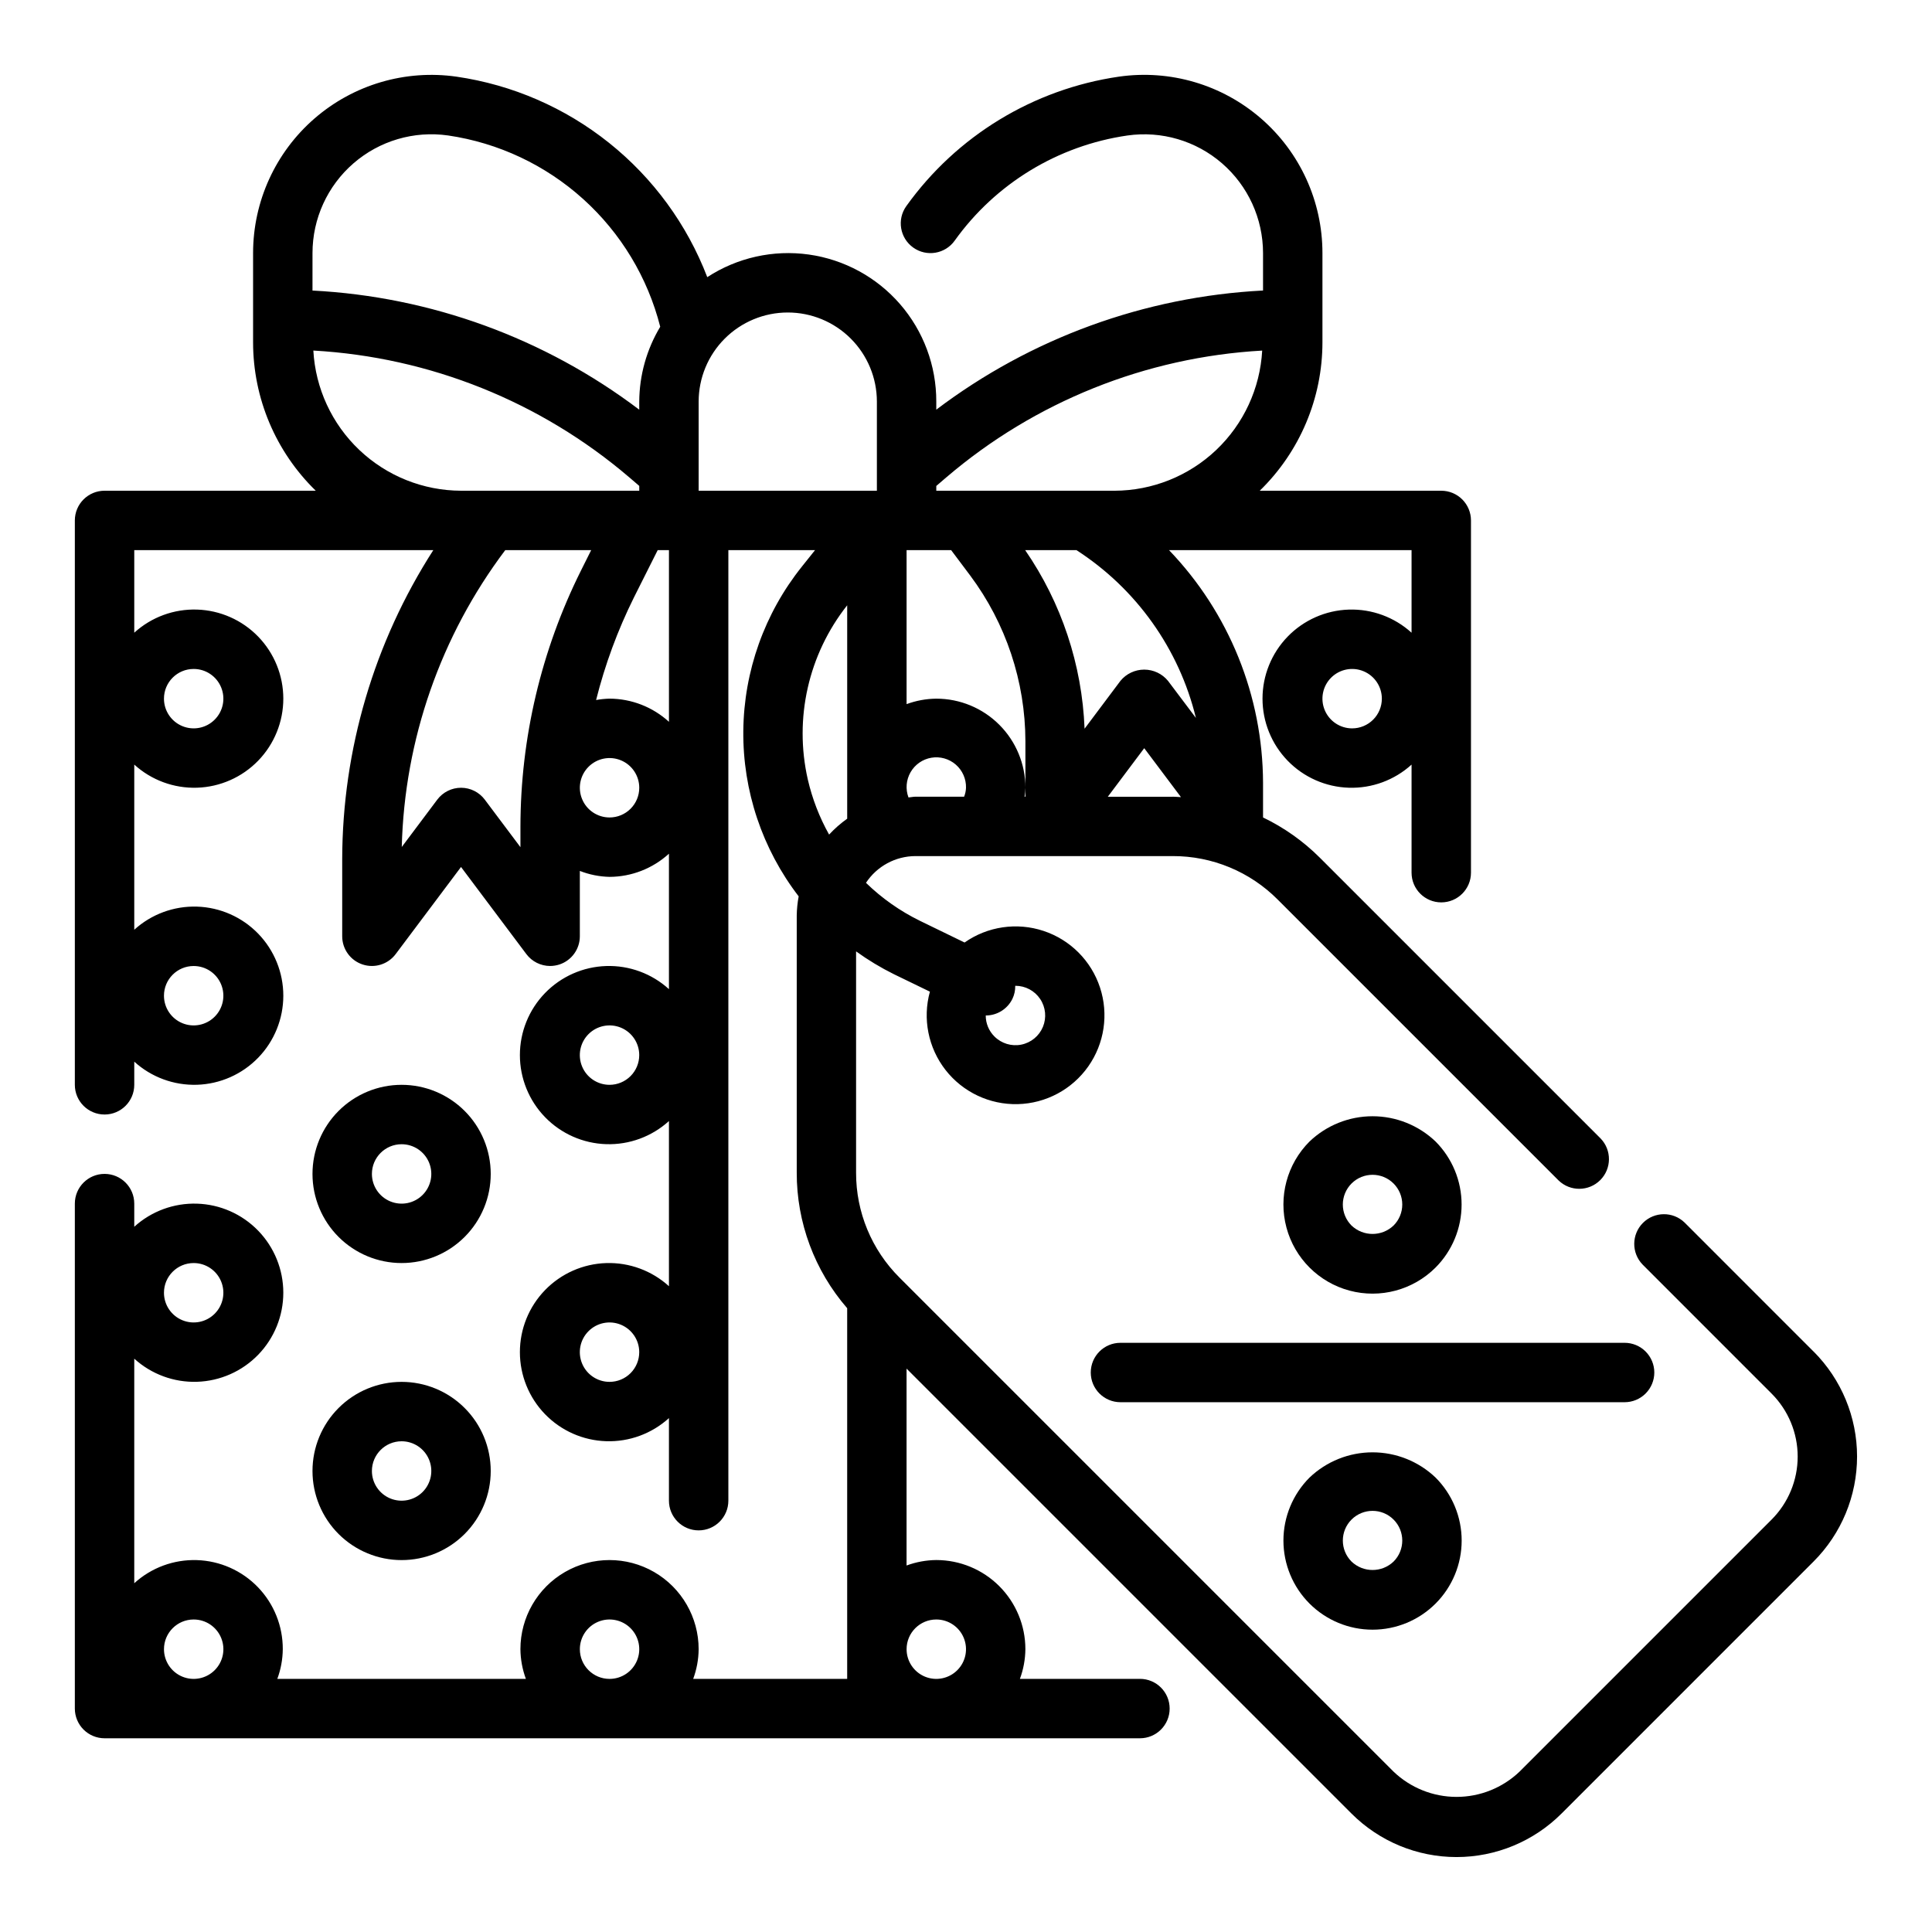<?xml version="1.0" encoding="UTF-8"?>
<!-- Uploaded to: SVG Repo, www.svgrepo.com, Generator: SVG Repo Mixer Tools -->
<svg fill="#000000" width="800px" height="800px" version="1.1" viewBox="144 144 512 512" xmlns="http://www.w3.org/2000/svg">
 <g>
  <path d="m250.43 557.44c6.266 0 12.27-2.488 16.699-6.914 4.43-4.43 6.918-10.438 6.918-16.699 0-6.266-2.488-12.273-6.918-16.699-4.43-4.43-10.434-6.918-16.699-6.918-6.262 0-12.27 2.488-16.699 6.918-4.43 4.426-6.918 10.434-6.918 16.699 0 6.262 2.488 12.27 6.918 16.699 4.43 4.426 10.438 6.914 16.699 6.914zm0-31.488c3.184 0 6.055 1.918 7.273 4.859 1.219 2.945 0.543 6.328-1.707 8.582-2.25 2.25-5.637 2.922-8.578 1.707-2.941-1.219-4.859-4.09-4.859-7.273 0-4.348 3.523-7.875 7.871-7.875z"/>
  <path d="m250.43 478.72c6.266 0 12.27-2.488 16.699-6.918 4.43-4.43 6.918-10.434 6.918-16.699 0-6.262-2.488-12.27-6.918-16.699-4.43-4.426-10.434-6.914-16.699-6.914-6.262 0-12.27 2.488-16.699 6.914-4.43 4.43-6.918 10.438-6.918 16.699 0 6.266 2.488 12.27 6.918 16.699 4.43 4.43 10.438 6.918 16.699 6.918zm0-31.488c3.184 0 6.055 1.918 7.273 4.859s0.543 6.328-1.707 8.578c-2.25 2.254-5.637 2.926-8.578 1.707-2.941-1.219-4.859-4.09-4.859-7.273 0-4.348 3.523-7.871 7.871-7.871z"/>
  <path d="m624.62 502.18-34.188-34.195c-3.086-2.984-7.996-2.941-11.035 0.098-3.035 3.035-3.078 7.945-0.094 11.035l34.188 34.195c4.426 4.43 6.914 10.434 6.914 16.695 0 6.262-2.488 12.27-6.914 16.699l-66.793 66.793c-4.5 4.297-10.477 6.695-16.699 6.695-6.219 0-12.199-2.398-16.695-6.695l-130.89-130.89c-7.414-7.363-11.57-17.391-11.543-27.836v-58.648c3.16 2.281 6.5 4.297 9.992 6.031l9.574 4.644h-0.004c-1.98 7.184-0.441 14.883 4.144 20.758 4.59 5.875 11.688 9.227 19.141 9.047 7.449-0.184 14.375-3.883 18.672-9.973 4.293-6.094 5.453-13.859 3.121-20.938-2.328-7.082-7.871-12.641-14.945-14.988-7.074-2.352-14.844-1.215-20.945 3.066l-11.887-5.777v-0.004c-5.246-2.574-10.055-5.961-14.242-10.035 2.91-4.418 7.848-7.082 13.141-7.086h68.141c10.445-0.027 20.469 4.121 27.836 11.527l74.438 74.438c3.086 2.981 7.996 2.938 11.035-0.098 3.035-3.035 3.078-7.945 0.094-11.035l-74.438-74.438c-4.375-4.359-9.453-7.953-15.02-10.629v-9.199c-0.074-22.988-8.996-45.066-24.914-61.648h64.273v21.887c-4.539-4.125-10.504-6.324-16.633-6.129-6.133 0.195-11.945 2.766-16.215 7.172-4.266 4.406-6.652 10.297-6.652 16.43 0 6.137 2.387 12.027 6.652 16.434 4.269 4.406 10.082 6.977 16.215 7.172 6.129 0.195 12.094-2.004 16.633-6.129v28.641c0 4.348 3.523 7.871 7.871 7.871 4.348 0 7.875-3.523 7.875-7.871v-93.348c0-2.086-0.832-4.09-2.309-5.566-1.477-1.477-3.477-2.305-5.566-2.305h-48.105c10.629-10.34 16.621-24.535 16.617-39.359v-23.617c0.004-13.695-5.938-26.715-16.285-35.684-10.344-8.973-24.074-13.016-37.629-11.078-22.676 3.297-43.031 15.688-56.371 34.316-2.527 3.539-1.703 8.457 1.84 10.984 3.539 2.527 8.457 1.703 10.984-1.836 10.828-15.137 27.363-25.199 45.781-27.867 9.035-1.289 18.184 1.402 25.078 7.383 6.894 5.981 10.855 14.656 10.859 23.781v9.918c-31.375 1.617-61.539 12.617-86.594 31.574v-2.133c0.027-9.484-3.383-18.66-9.594-25.824-6.215-7.164-14.816-11.84-24.207-13.156-9.395-1.316-18.945 0.816-26.891 5.996-5.356-13.961-14.336-26.242-26.016-35.578-11.68-9.34-25.637-15.398-40.434-17.551-13.555-1.938-27.281 2.106-37.625 11.074s-16.289 21.988-16.289 35.68v23.617c-0.004 14.824 5.988 29.02 16.609 39.359h-55.969c-4.348 0-7.875 3.523-7.875 7.871v149.57c0 4.348 3.527 7.871 7.875 7.871 4.348 0 7.871-3.523 7.871-7.871v-6.141c4.539 4.125 10.504 6.32 16.633 6.129 6.133-0.195 11.945-2.769 16.215-7.176 4.266-4.402 6.652-10.297 6.652-16.43 0-6.133-2.387-12.027-6.652-16.434-4.269-4.402-10.082-6.977-16.215-7.172-6.129-0.195-12.094 2.004-16.633 6.129v-43.77c4.539 4.125 10.504 6.324 16.633 6.129 6.133-0.195 11.945-2.766 16.215-7.172 4.266-4.406 6.652-10.297 6.652-16.434 0-6.133-2.387-12.023-6.652-16.43-4.269-4.406-10.082-6.977-16.215-7.172-6.129-0.195-12.094 2.004-16.633 6.129v-21.887h79.254c-15.699 24.426-24.078 52.836-24.148 81.871v20.465c0 3.391 2.168 6.398 5.383 7.469 3.211 1.074 6.754-0.035 8.785-2.742l17.32-23.09 17.316 23.09c1.488 1.98 3.82 3.148 6.297 3.148 0.848-0.004 1.688-0.141 2.488-0.402 3.215-1.07 5.387-4.082 5.387-7.473v-17.32 0.004c2.508 0.98 5.176 1.516 7.871 1.574 5.828-0.02 11.441-2.211 15.742-6.141v35.898c-4.539-4.129-10.504-6.324-16.633-6.129-6.133 0.195-11.945 2.766-16.215 7.172-4.266 4.406-6.652 10.297-6.652 16.43 0 6.133 2.387 12.027 6.652 16.434 4.269 4.406 10.082 6.977 16.215 7.172 6.129 0.195 12.094-2.004 16.633-6.129v43.77c-4.539-4.125-10.504-6.324-16.633-6.129-6.133 0.195-11.945 2.766-16.215 7.172-4.266 4.406-6.652 10.301-6.652 16.434 0 6.133 2.387 12.023 6.652 16.43 4.269 4.406 10.082 6.977 16.215 7.172 6.129 0.195 12.094-2 16.633-6.125v21.883c0 4.348 3.523 7.871 7.871 7.871 4.348 0 7.875-3.523 7.875-7.871v-251.91h22.977l-3.496 4.375v0.004c-9.898 12.367-15.363 27.699-15.52 43.543-0.152 15.84 5.012 31.277 14.672 43.836-0.312 1.668-0.484 3.359-0.512 5.055v68.141c-0.035 13.203 4.715 25.973 13.367 35.949v98.234h-40.809c0.93-2.519 1.422-5.184 1.445-7.871 0-8.438-4.5-16.234-11.805-20.453-7.309-4.219-16.312-4.219-23.617 0-7.309 4.219-11.809 12.016-11.809 20.453 0.027 2.688 0.516 5.352 1.449 7.871h-65.875c0.934-2.519 1.422-5.184 1.449-7.871 0.027-6.125-2.336-12.016-6.586-16.426-4.25-4.406-10.051-6.984-16.172-7.18-6.121-0.195-12.078 2.004-16.602 6.129v-59.512c4.539 4.125 10.504 6.324 16.633 6.129 6.133-0.195 11.945-2.766 16.215-7.172 4.266-4.406 6.652-10.301 6.652-16.434 0-6.133-2.387-12.023-6.652-16.43-4.269-4.406-10.082-6.981-16.215-7.172-6.129-0.195-12.094 2-16.633 6.125v-6.137c0-4.348-3.523-7.875-7.871-7.875-4.348 0-7.875 3.527-7.875 7.875v133.82c0 2.086 0.832 4.09 2.309 5.566 1.477 1.473 3.477 2.305 5.566 2.305h274.39c4.348 0 7.871-3.523 7.871-7.871 0-4.348-3.523-7.875-7.871-7.875h-31.812c0.934-2.519 1.422-5.184 1.449-7.871 0-6.262-2.488-12.27-6.918-16.699-4.426-4.43-10.434-6.918-16.699-6.918-2.688 0.027-5.348 0.52-7.871 1.449v-52.176l117.91 117.91c7.383 7.383 17.395 11.531 27.832 11.531 10.441 0 20.449-4.148 27.832-11.531l66.793-66.793c7.379-7.379 11.527-17.391 11.527-27.828s-4.148-20.445-11.527-27.828zm-211.51-96.934c2.629 0 5.086 1.312 6.547 3.5 1.461 2.188 1.734 4.961 0.727 7.387-1.008 2.43-3.164 4.195-5.746 4.707-2.578 0.512-5.242-0.301-7.102-2.164-1.48-1.469-2.312-3.473-2.305-5.559 3.016 0 5.766-1.719 7.082-4.434 0.508-1.066 0.758-2.234 0.734-3.414zm89.223-68.219c-3.184 0-6.055-1.918-7.273-4.859-1.219-2.941-0.547-6.328 1.707-8.582 2.25-2.25 5.637-2.922 8.578-1.703s4.859 4.086 4.859 7.269c0 2.09-0.828 4.094-2.305 5.566-1.477 1.477-3.481 2.309-5.566 2.309zm-307.01 62.977c3.188 0 6.055 1.918 7.273 4.859s0.547 6.324-1.707 8.578c-2.25 2.25-5.637 2.926-8.578 1.707s-4.859-4.09-4.859-7.273c0-4.348 3.523-7.871 7.871-7.871zm0-78.723c3.188 0 6.055 1.918 7.273 4.859 1.219 2.941 0.547 6.328-1.707 8.578-2.25 2.254-5.637 2.926-8.578 1.707s-4.859-4.086-4.859-7.273c0-4.348 3.523-7.871 7.871-7.871zm110.21 110.21c-3.184 0-6.055-1.918-7.273-4.859-1.219-2.945-0.547-6.328 1.707-8.582 2.25-2.25 5.637-2.922 8.578-1.707 2.941 1.219 4.859 4.09 4.859 7.273 0 2.09-0.828 4.09-2.305 5.566-1.477 1.477-3.481 2.309-5.566 2.309zm0 78.719c-3.184 0-6.055-1.918-7.273-4.859s-0.547-6.328 1.707-8.578c2.25-2.254 5.637-2.926 8.578-1.707s4.859 4.09 4.859 7.273c0 2.086-0.828 4.09-2.305 5.566-1.477 1.477-3.481 2.305-5.566 2.305zm-110.21-31.488c3.188 0 6.055 1.918 7.273 4.859s0.547 6.328-1.707 8.578c-2.25 2.254-5.637 2.926-8.578 1.707s-4.859-4.09-4.859-7.273c0-4.348 3.523-7.871 7.871-7.871zm200.74-188.93 5.047 6.723c9.469 12.688 14.602 28.086 14.633 43.918v14.699h-0.219c0.113-0.785 0.188-1.57 0.219-2.363 0-6.262-2.488-12.27-6.918-16.699-4.426-4.43-10.434-6.918-16.699-6.918-2.688 0.027-5.348 0.52-7.871 1.449v-40.809zm-11.305 65.543c-0.824-2.199-0.625-4.656 0.551-6.691 1.172-2.039 3.195-3.445 5.512-3.836 2.32-0.391 4.691 0.277 6.469 1.816 1.773 1.543 2.769 3.797 2.711 6.144-0.031 0.812-0.199 1.609-0.504 2.363h-12.879c-0.633 0-1.23 0.164-1.859 0.203zm70.016-0.188h-17.195l9.652-12.871 9.738 12.973c-0.734-0.023-1.457-0.117-2.195-0.117zm-1.246-30.719c-1.547-1.883-3.859-2.973-6.297-2.973s-4.75 1.09-6.297 2.973l-9.508 12.684h-0.004c-0.664-16.945-6.121-33.355-15.742-47.32h13.586c15.859 10.223 27.195 26.141 31.664 44.469zm-58.758-53.914h0.004c23.473-20.066 52.883-31.871 83.719-33.605-0.555 10.016-4.914 19.438-12.188 26.344-7.277 6.906-16.918 10.766-26.945 10.797h-47.234v-1.266zm-42.004-43.699c6.266 0 12.27 2.488 16.699 6.918 4.43 4.43 6.918 10.438 6.918 16.699v23.617h-47.234v-23.617c0-6.262 2.488-12.27 6.918-16.699 4.43-4.43 10.438-6.918 16.699-6.918zm-125.95-15.742c0-9.129 3.961-17.805 10.855-23.785 6.894-5.984 16.047-8.676 25.082-7.387 13.328 1.953 25.777 7.812 35.781 16.836 10.004 9.02 17.113 20.801 20.434 33.859-3.602 5.992-5.523 12.844-5.559 19.836v2.141c-25.051-18.957-55.219-29.957-86.594-31.574zm0.219 25.828h0.004c30.836 1.734 60.25 13.539 83.727 33.605l2.644 2.266v1.277h-47.23c-10.031-0.031-19.672-3.891-26.949-10.797-7.277-6.902-11.637-16.328-12.191-26.344zm54.887 126.17v5.441l-9.445-12.594v-0.004c-1.488-1.98-3.82-3.148-6.297-3.148-2.481 0-4.812 1.168-6.301 3.148l-9.406 12.547v0.004c0.715-28.445 10.305-55.953 27.426-78.676h22.773l-2.754 5.512c-10.488 21.055-15.965 44.25-15.996 67.77zm23.617-2.434c-3.184 0-6.055-1.918-7.273-4.859s-0.547-6.324 1.707-8.578c2.25-2.25 5.637-2.926 8.578-1.707s4.859 4.09 4.859 7.273c0 2.09-0.828 4.09-2.305 5.566-1.477 1.477-3.481 2.305-5.566 2.305zm15.742-25.348c-4.301-3.93-9.914-6.117-15.742-6.141-1.195 0.031-2.391 0.152-3.566 0.363 2.359-9.395 5.719-18.508 10.027-27.18l6.297-12.539 2.984-0.004zm36.793 15.266c-3.68-16.168 0.156-33.137 10.441-46.145v56.551c-1.738 1.238-3.344 2.648-4.797 4.211-2.566-4.578-4.465-9.5-5.644-14.617zm-60.406 230.5c0-3.184 1.918-6.055 4.859-7.273 2.941-1.219 6.324-0.543 8.578 1.707 2.25 2.25 2.926 5.637 1.707 8.578s-4.09 4.859-7.273 4.859c-4.348 0-7.871-3.523-7.871-7.871zm-102.34-7.871c3.188 0 6.055 1.918 7.273 4.859 1.219 2.941 0.547 6.328-1.707 8.578-2.25 2.25-5.637 2.926-8.578 1.707s-4.859-4.09-4.859-7.273c0-4.348 3.523-7.871 7.871-7.871zm196.8 0c3.184 0 6.055 1.918 7.273 4.859 1.219 2.941 0.547 6.328-1.707 8.578-2.25 2.25-5.637 2.926-8.578 1.707-2.941-1.219-4.859-4.09-4.859-7.273 0-4.348 3.523-7.871 7.871-7.871z"/>
  <path d="m582.41 507.73c0-2.086-0.832-4.09-2.309-5.566-1.473-1.477-3.477-2.305-5.566-2.305h-133.6c-4.348 0-7.871 3.523-7.871 7.871s3.523 7.871 7.871 7.871h133.6c2.09 0 4.094-0.828 5.566-2.305 1.477-1.477 2.309-3.477 2.309-5.566z"/>
  <path d="m491.04 535.57c-4.43 4.43-6.918 10.438-6.918 16.699 0.004 6.262 2.492 12.27 6.918 16.699 4.43 4.426 10.438 6.914 16.699 6.914 6.266 0 12.27-2.488 16.699-6.914 4.43-4.43 6.918-10.438 6.918-16.699s-2.488-12.27-6.914-16.699c-4.504-4.293-10.484-6.688-16.703-6.688s-12.199 2.394-16.699 6.688zm22.27 11.133c3.074 3.074 3.074 8.055 0 11.129-3.117 2.977-8.023 2.977-11.141 0-3.07-3.074-3.07-8.062 0.004-11.133 3.078-3.074 8.062-3.074 11.137 0.004z"/>
  <path d="m524.44 479.91c4.418-4.434 6.898-10.438 6.898-16.699s-2.481-12.266-6.898-16.699c-4.5-4.297-10.48-6.695-16.703-6.695-6.219 0-12.199 2.398-16.699 6.695-5.969 5.965-8.297 14.66-6.113 22.812 2.184 8.148 8.551 14.516 16.699 16.699 8.152 2.184 16.848-0.145 22.816-6.113zm-22.266-22.27c3.074-3.074 8.059-3.074 11.133 0 1.477 1.477 2.309 3.481 2.309 5.57 0 2.09-0.832 4.094-2.309 5.57-3.121 2.969-8.02 2.969-11.141 0-1.477-1.48-2.305-3.484-2.305-5.57 0.004-2.09 0.836-4.094 2.312-5.57z"/>
 </g>
</svg>
